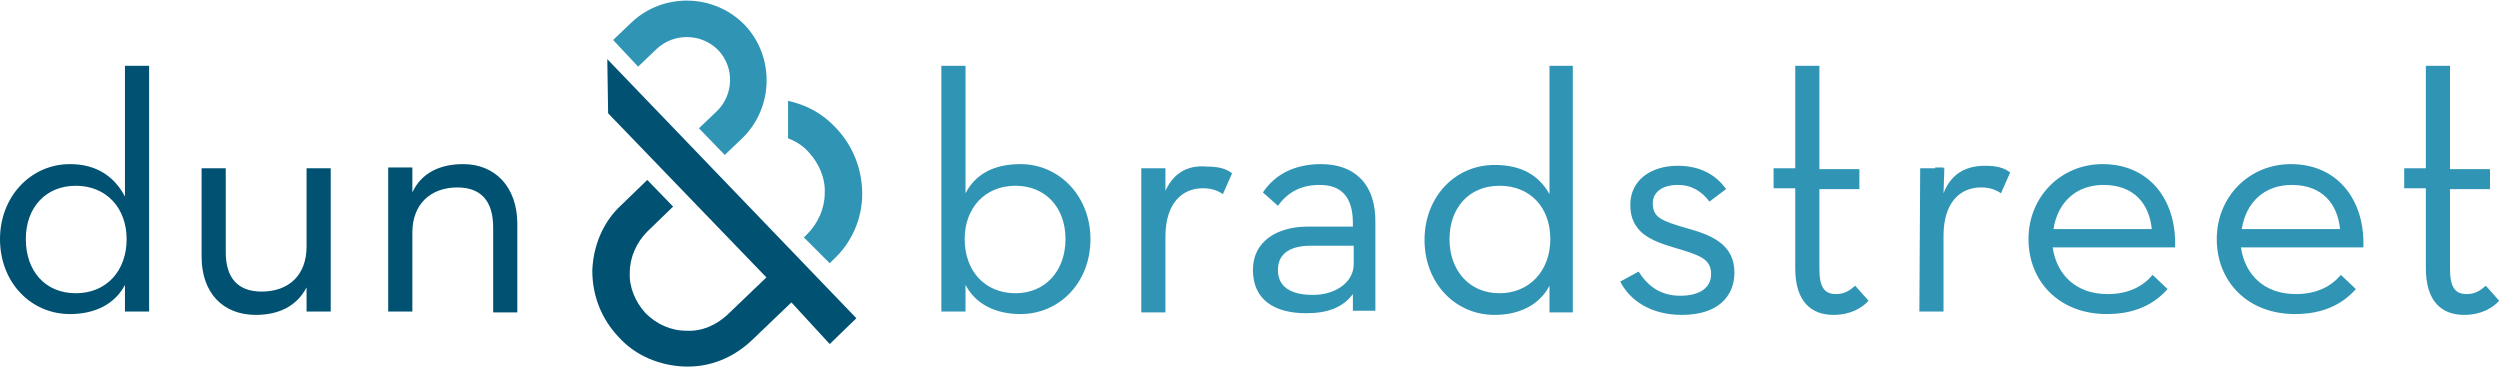 <?xml version="1.0" encoding="utf-8"?>
<!-- Generator: Adobe Illustrator 22.0.1, SVG Export Plug-In . SVG Version: 6.00 Build 0)  -->
<svg version="1.1" id="Layer_1" xmlns="http://www.w3.org/2000/svg" xmlns:xlink="http://www.w3.org/1999/xlink" x="0px" y="0px"
	 width="300.1px" height="44.1px" viewBox="0 0 300.1 44.1" style="enable-background:new 0 0 300.1 44.1;" xml:space="preserve">
<style type="text/css">
	.st0{fill:#005172;}
	.st1{fill:#3095B4;}
</style>
<g>
	<path class="st0" d="M72.9,7.1l29.9,31.1l-3.2,3.1L95,36.3l-4.7,4.5c-2.2,2.1-5,3.3-8.1,3.2l0,0c-3-0.1-5.9-1.3-7.9-3.5
		c-2.1-2.2-3.2-5-3.2-8c0.1-3,1.3-5.9,3.5-7.9l3.1-3l3.1,3.2l-3.1,3c-1.3,1.3-2.1,3.1-2.1,4.9c-0.1,1.8,0.7,3.6,1.9,4.9
		c1.3,1.3,3,2.1,4.9,2.1l0,0c1.9,0.1,3.6-0.7,4.9-1.9l4.7-4.5l-19-19.7L72.9,7.1L72.9,7.1z M17.9,7.9v29.5h-1.8H15v-3.2
		c-1.2,2.3-3.6,3.5-6.6,3.5c-4.7,0-8.4-3.8-8.4-9c0-5.1,3.7-9,8.4-9c3.3,0,5.4,1.6,6.6,3.9V7.9C15,7.9,17.9,7.9,17.9,7.9z
		 M15.2,28.7c0-3.7-2.4-6.4-6.1-6.4c-3.6,0-6,2.6-6,6.4c0,3.8,2.3,6.5,6,6.5S15.2,32.5,15.2,28.7z M36.8,29.6c0,3.4-2.1,5.4-5.4,5.4
		c-2.9,0-4.3-1.7-4.3-4.7V20.2h-2.9v10.6c0,4.4,2.6,7,6.5,7c2.7,0,4.9-1,6.1-3.3v2.9h0.7h2.2V20.2h-2.9
		C36.8,20.2,36.8,29.6,36.8,29.6z M55.6,19.7c-2.7,0-5,1-6.1,3.4v-3h-1.1h-1.8v17.3h2.9v-9.5c0-3.4,2.2-5.4,5.4-5.4
		c2.9,0,4.3,1.7,4.3,4.8v10.2h2.9V26.9C62.1,22.4,59.4,19.7,55.6,19.7z"/>
	<path class="st1" d="M100.3,15.3c2.1,2.2,3.2,5,3.2,8s-1.3,5.9-3.5,7.9l-0.4,0.4l-3.1-3.1l0.4-0.4c1.3-1.3,2.1-3.1,2.1-4.9
		c0.1-1.8-0.7-3.6-1.9-4.9c-0.7-0.8-1.5-1.3-2.5-1.7v-4.5C96.8,12.6,98.7,13.6,100.3,15.3 M75.8,2.7l-2.2,2.1L76.6,8l2.2-2.1
		c2.1-2,5.4-1.9,7.4,0.1c2,2.1,1.9,5.4-0.2,7.4l-2.1,2l3.1,3.2l2.1-2c3.8-3.7,3.9-9.8,0.3-13.6C85.7-0.8,79.6-0.9,75.8,2.7
		 M194.5,33.8c1.1,2.2,3.6,4,7.4,4c4.3,0,6.3-2.2,6.3-5.1c0-3.4-2.8-4.5-5.7-5.3c-3.1-0.9-4.1-1.3-4.1-3c0-1.3,1.1-2.2,3-2.2
		c1.7,0,2.9,0.8,3.8,2l2-1.5c-1.2-1.7-3.1-2.8-5.8-2.8c-3.2,0-5.7,1.7-5.7,4.7c0,3.3,2.5,4.3,5.2,5.1c3,0.9,4.5,1.3,4.5,3.2
		c0,1.6-1.3,2.6-3.7,2.6c-2.5,0-4-1.3-5-2.9L194.5,33.8 M215.5,32.2c0,4.1,2,5.6,4.6,5.6c2.1,0,3.5-0.9,4.2-1.7l-1.6-1.8
		c-0.6,0.5-1.2,1-2.3,1c-1.3,0-2-0.7-2-3v-9.6h4.8v-2.4h-4.8V7.9h-2.9v12.3h-2.6v2.4h2.6L215.5,32.2 M230.4,37.4h2.9v-9.1
		c0-4,2-5.8,4.5-5.8c1.1,0,1.8,0.3,2.4,0.7l1.1-2.5c-0.8-0.6-1.7-0.8-3-0.8c-2,0-4,0.7-5,3.3l0.1-3h-2.9L230.4,37.4L230.4,37.4z
		 M258.3,27.5c-0.3-3-2.1-5.3-5.8-5.3c-3.3,0-5.5,2.1-6,5.3H258.3z M253,35.3c2.6,0,4.3-1,5.4-2.3l1.8,1.7c-1.6,1.8-3.9,3-7.3,3
		c-5.7,0-9.4-3.9-9.4-9s3.9-9,8.9-9c5.6,0,8.9,4.3,8.7,10h-14.7C246.9,33,249.2,35.3,253,35.3 M280.9,27.5c-0.3-3-2.1-5.3-5.8-5.3
		c-3.3,0-5.5,2.1-6,5.3H280.9z M275.6,35.3c2.6,0,4.3-1,5.4-2.3l1.8,1.7c-1.6,1.8-3.9,3-7.3,3c-5.7,0-9.4-3.9-9.4-9s3.9-9,8.9-9
		c5.6,0,8.9,4.3,8.7,10H269C269.5,33,271.8,35.3,275.6,35.3 M291.2,32.2c0,4.1,2,5.6,4.6,5.6c2.1,0,3.5-0.9,4.2-1.7l-1.6-1.8
		c-0.6,0.5-1.2,1-2.3,1c-1.3,0-2-0.7-2-3v-9.6h4.8v-2.4h-4.8V7.9h-2.9v12.3h-2.6v2.4h2.6V32.2 M122.5,19.7c-3.2,0-5.4,1.2-6.6,3.5
		V7.9H113v29.5h1.8h1.1v-3.2c1.2,2.3,3.6,3.5,6.6,3.5c4.7,0,8.4-3.8,8.4-9C130.9,23.6,127.2,19.7,122.5,19.7z M121.9,35.2
		c-3.7,0-6.1-2.7-6.1-6.5c0-3.7,2.4-6.4,6.1-6.4c3.6,0,6,2.6,6,6.4C127.9,32.5,125.5,35.2,121.9,35.2z M139.9,22.9v-2.7h-1.2H137
		v17.3h2.9v-9.1c0-4,2-5.8,4.5-5.8c1.1,0,1.8,0.3,2.4,0.7l1.1-2.5c-0.8-0.6-1.7-0.8-3-0.8C142.9,19.8,141,20.5,139.9,22.9z
		 M158.6,19.7c-3.3,0-5.6,1.3-7,3.4l1.8,1.6c1.1-1.5,2.6-2.5,5-2.5c2.5,0,4,1.3,4,4.6v0.4h-5.4c-3.6,0-6.6,1.7-6.6,5.2
		c0,3.6,2.6,5.2,6.4,5.2c2.6,0,4.4-0.7,5.6-2.3v2h0.5h2.2V26.8C165.2,22,162.5,19.7,158.6,19.7z M162.5,31.7c0,2.2-2.2,3.7-4.9,3.7
		c-2.7,0-4.2-1-4.2-3c0-2.1,1.7-2.9,3.9-2.9h5.2V31.7z M186,7.9v15.4c-1.3-2.3-3.4-3.5-6.6-3.5c-4.7,0-8.4,3.8-8.4,9
		c0,5.2,3.7,9,8.4,9c3,0,5.4-1.2,6.6-3.5v3.2h0.8h2V7.9C188.8,7.9,186,7.9,186,7.9z M180,35.2c-3.6,0-6-2.7-6-6.5
		c0-3.7,2.3-6.4,6-6.4c3.7,0,6.1,2.6,6.1,6.4C186.1,32.5,183.6,35.2,180,35.2z M232.3,24.7h1v-4.6h-1V24.7z"/>
</g>
</svg>
